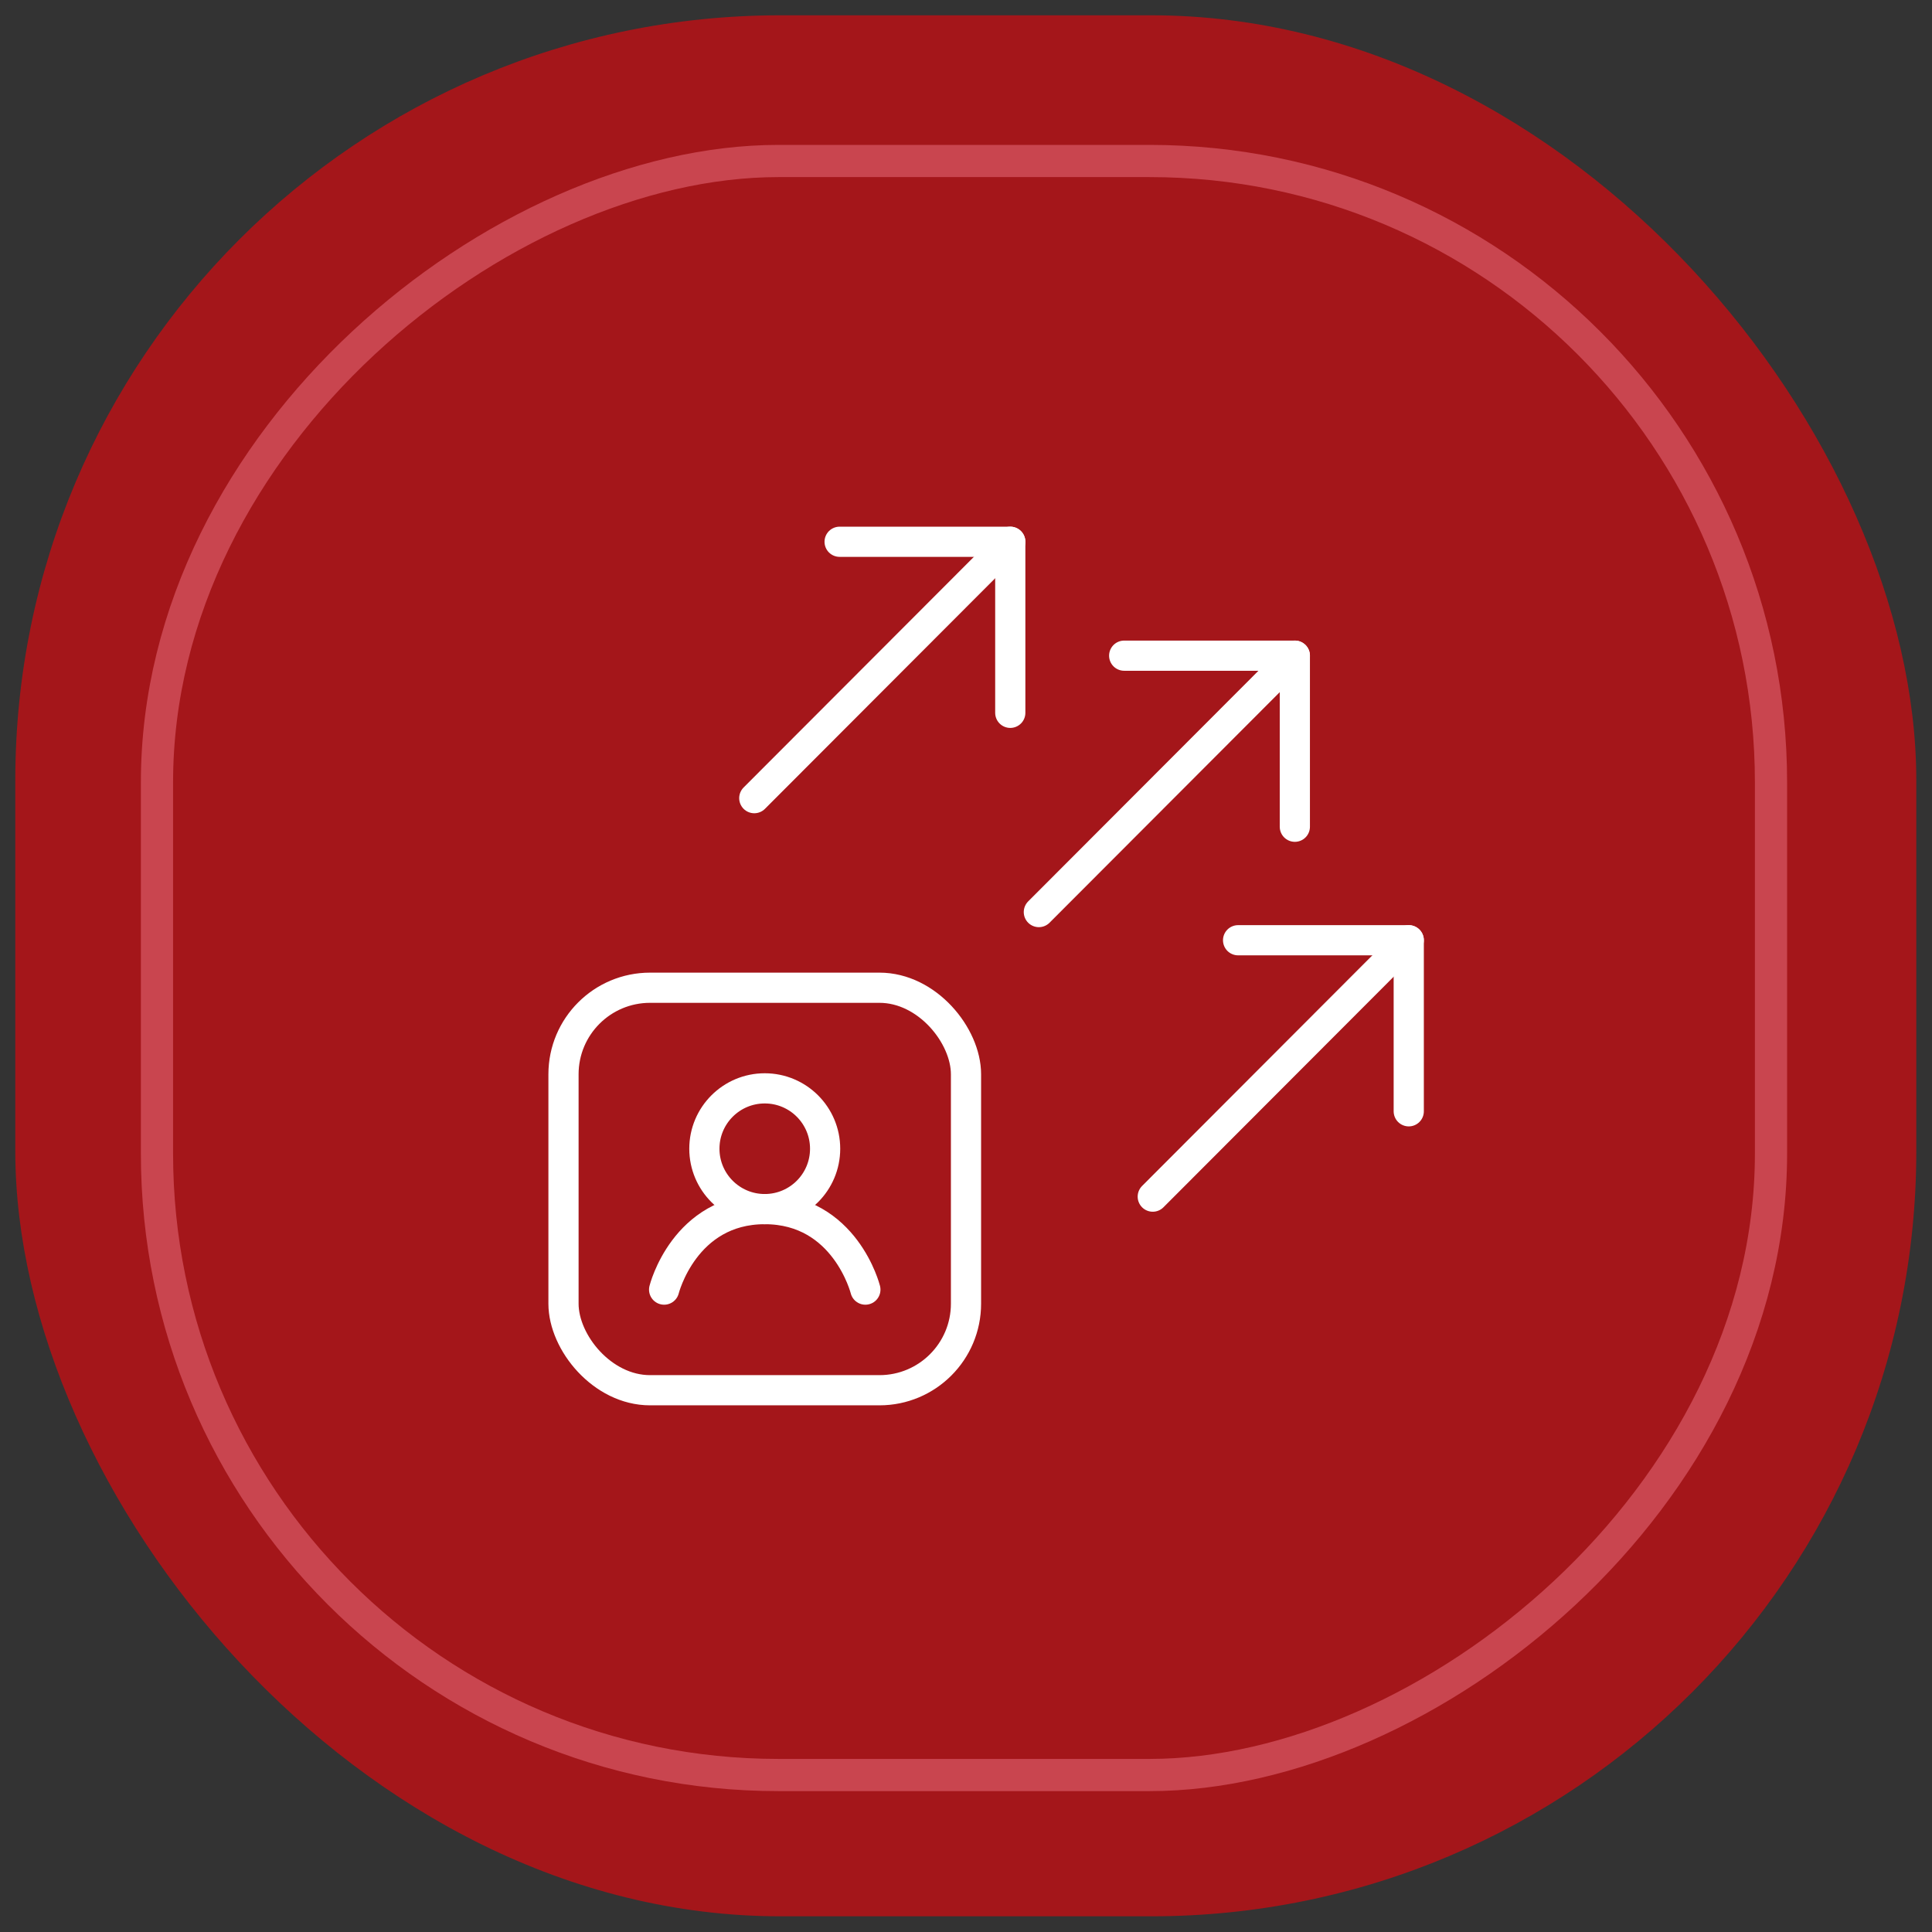 <?xml version="1.0" encoding="UTF-8"?>
<svg id="Calque_1" data-name="Calque 1" xmlns="http://www.w3.org/2000/svg" viewBox="0 0 48 48">
  <rect x="0" y="0" width="48" height="48" fill="#333333" stroke="none"/>
  <defs>
    <style>
      .cls-1 {
        stroke: #c9454f;
        stroke-width: .8px;
      }

      .cls-1, .cls-2 {
        stroke-miterlimit: 10;
      }

      .cls-1, .cls-2, .cls-3 {
        fill: none;
      }

      .cls-2, .cls-3 {
        stroke: #fff;
        stroke-linecap: round;
        stroke-width: .75px;
      }

      .cls-3 {
        stroke-linejoin: round;
      }

      .cls-4 {
        fill: #a4161a;
      }
    </style>
  </defs>
  <g>
    <rect class="cls-4" x=".38" y=".38" width="47.23" height="47.23" rx="19.01" ry="19.01"/>
    <rect class="cls-1" x="3.9" y="4" width="40.1" height="40.1" rx="15.44" ry="15.44" transform="translate(48 .1) rotate(90)"/>
  </g>
  <g>
    <g>
      <g>
        <circle class="cls-2" cx="19" cy="28.54" r="1.5"/>
        <path class="cls-2" d="M16.5,32.04s.5-2,2.5-2,2.5,2,2.5,2"/>
      </g>
      <rect class="cls-2" x="14" y="24.54" width="10" height="10" rx="2.15" ry="2.15"/>
    </g>
    <g>
      <g>
        <line class="cls-3" x1="25.81" y1="22.66" x2="32.17" y2="16.29"/>
        <polyline class="cls-3" points="27.93 16.29 32.17 16.29 32.17 20.54"/>
      </g>
      <g>
        <line class="cls-3" x1="28.64" y1="29.73" x2="35" y2="23.36"/>
        <polyline class="cls-3" points="30.76 23.36 35 23.36 35 27.61"/>
      </g>
      <g>
        <line class="cls-3" x1="18.74" y1="19.83" x2="25.1" y2="13.46"/>
        <polyline class="cls-3" points="20.86 13.46 25.1 13.46 25.1 17.71"/>
      </g>
    </g>
  </g>
</svg>